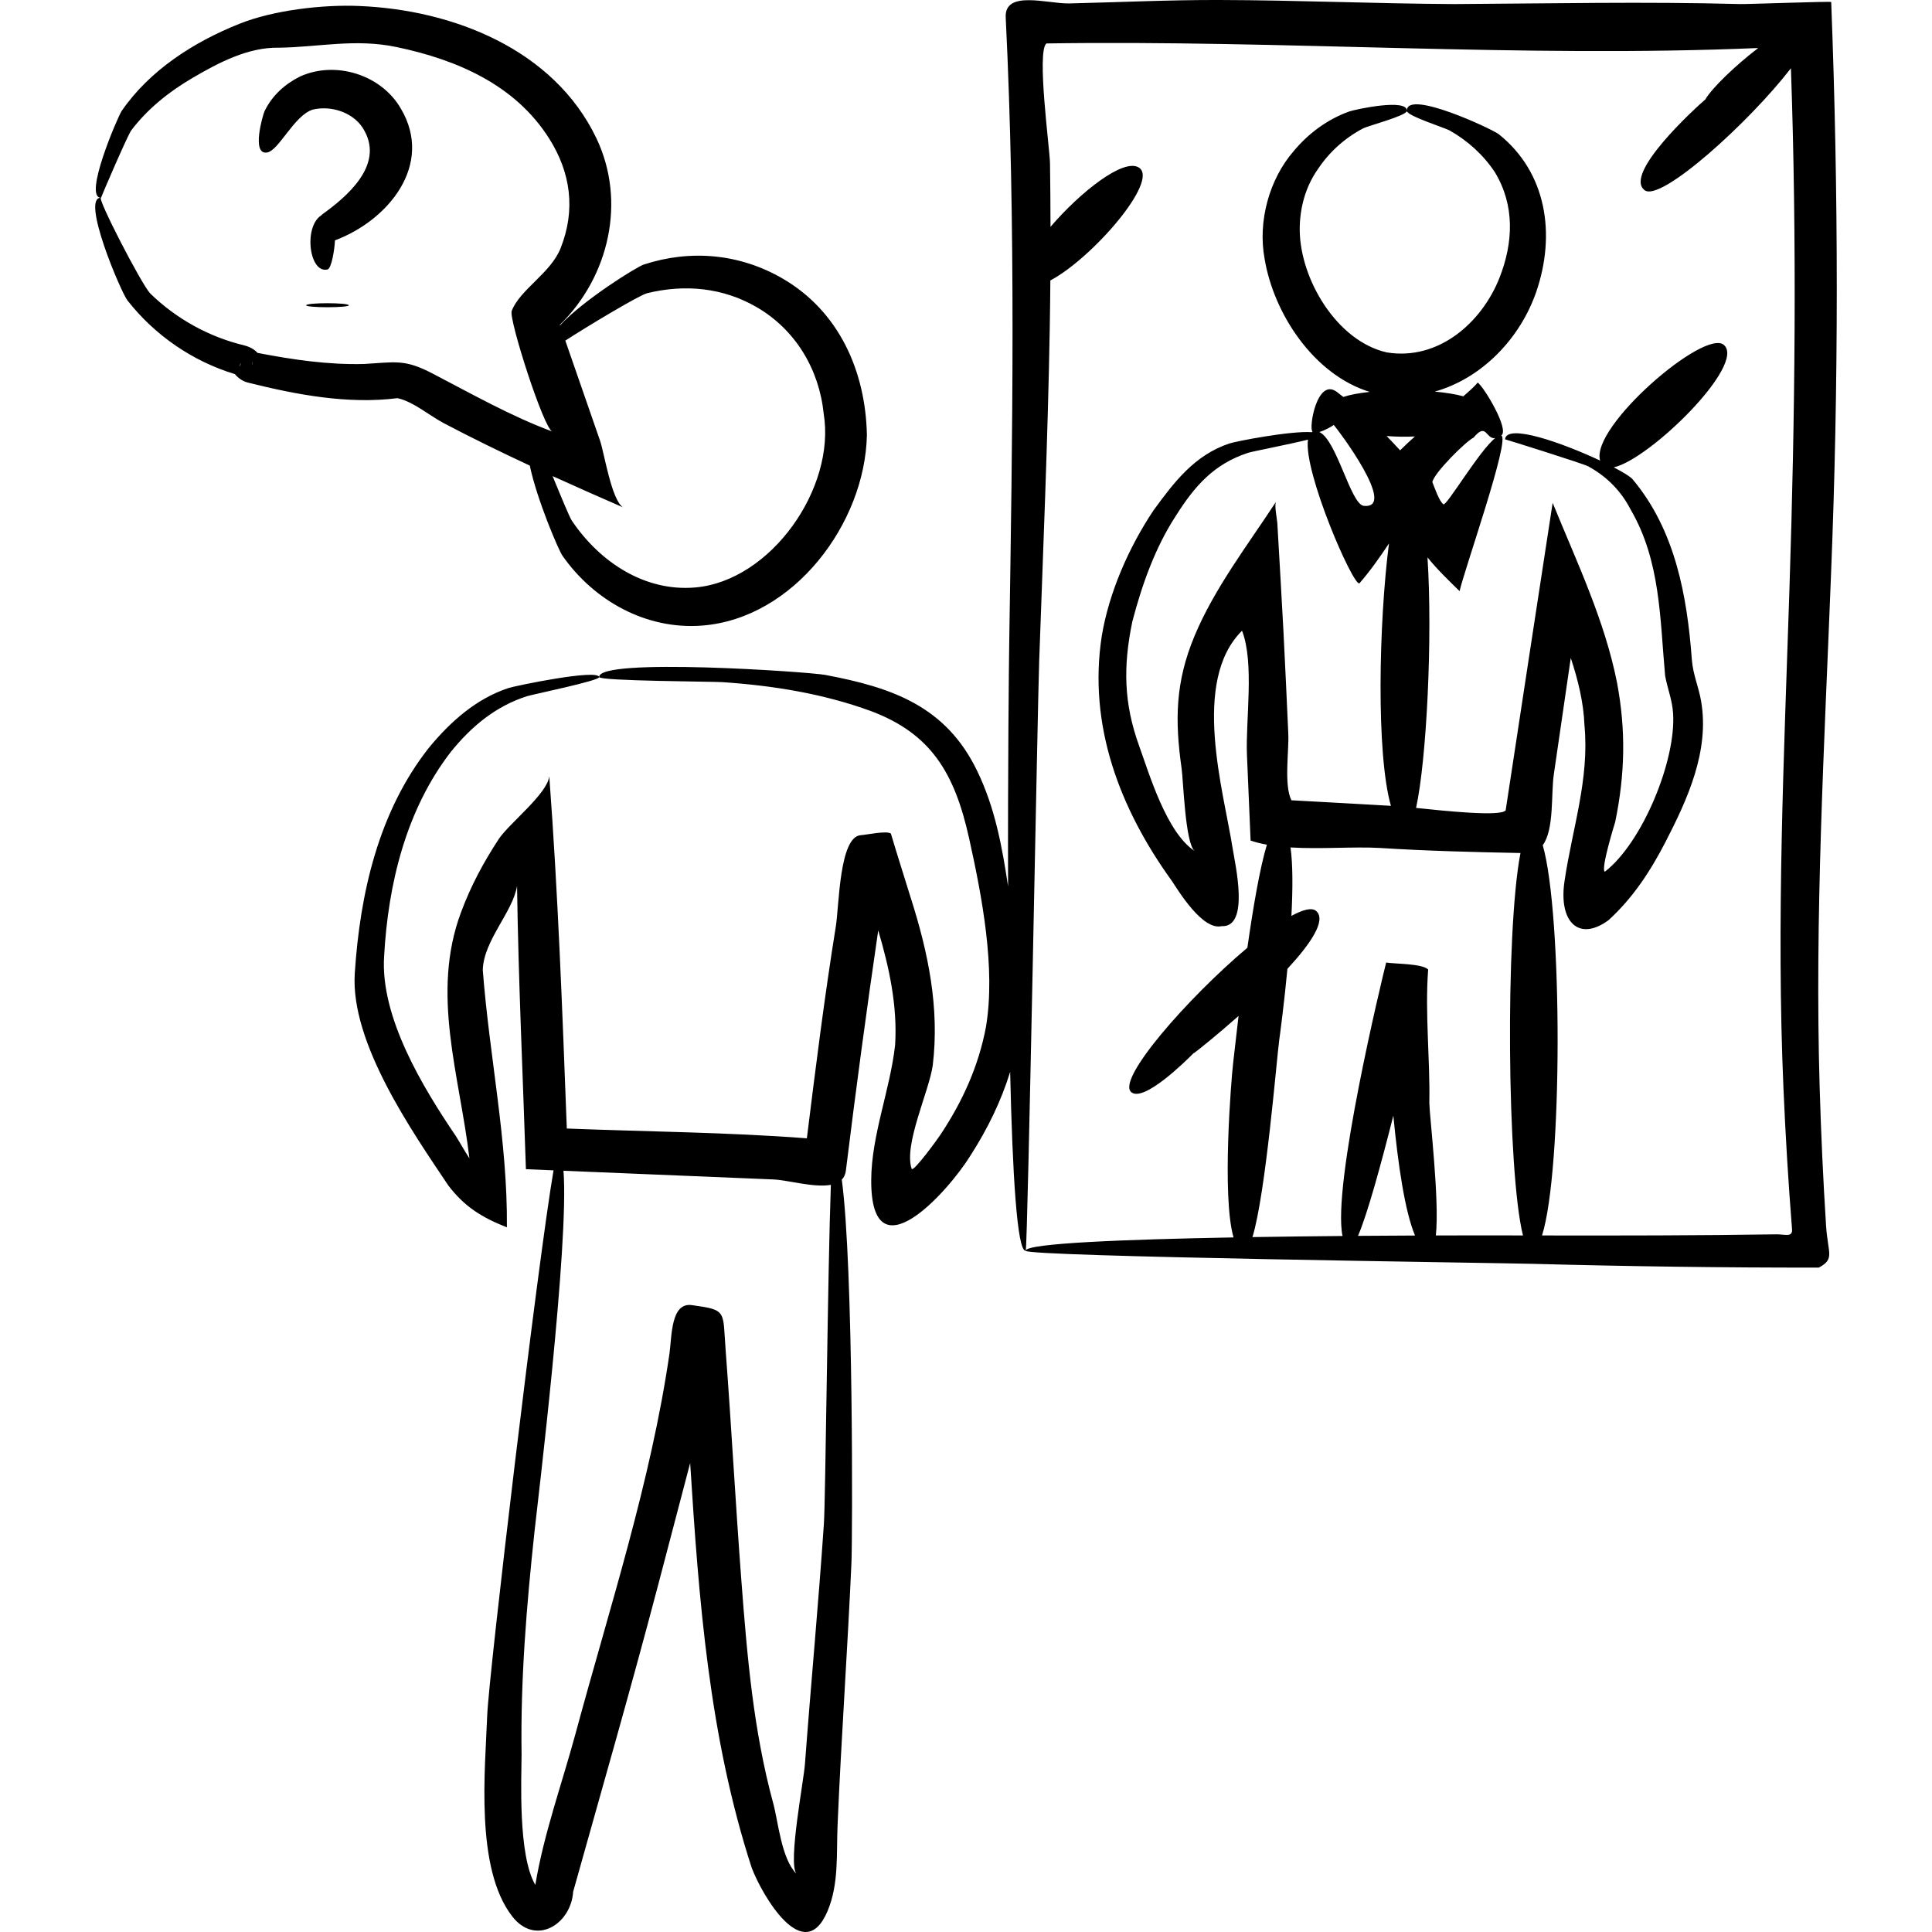 <?xml version="1.0" encoding="UTF-8"?>
<svg xmlns="http://www.w3.org/2000/svg" id="Handrawn" height="512" viewBox="0 0 512 512" width="512">
  <path d="m158.797 179.437c-.046-.242.042.224 0 0zm239.045-64.009c.286.077.147.039 0 0zm-25.003-86.012c0-.003-.002-.005-.002-.008-.03.603-.007.196.002.008zm-.002-.008c-.001-.023.006-.041.005-.063 0-.011-.001-.002-.005.063zm112.39 123.206c-1.758 45.181-4.336 90.322-2.998 135.551.364 12.291.921 24.509 1.705 36.778.49 7.291 2.369 8.675-1.923 10.982-25.231.033-50.445-.321-75.667-.993-9.812-.262-134.3-1.906-134.521-3.464 0 0 0 0-.001 0-.193.018-.098.009-.001 0-2.295.207-3.509-20.634-4.121-47.406-2.36 7.654-5.935 15.027-10.445 22.059-5.935 9.659-26.48 32.603-26.373 6.609.05-11.92 5.021-23.924 6.333-35.806.642-10.296-1.532-20.414-4.476-30.358-3.105 21.183-5.948 42.373-8.573 63.654-.127 1.031-.512 1.811-1.083 2.399 3.108 23.167 2.847 95.047 2.562 101.436-1.033 23.207-2.697 46.381-3.678 69.592-.328 7.626.378 15.597-2.647 22.787-6.319 15.019-17.4-4.347-20.087-11.385-11.318-34.793-14.042-71.039-16.331-107.338-2.835 10.816-5.673 21.631-8.518 32.443-7.143 27.161-14.922 54.145-22.494 81.188 0-.035.009-.068.009-.104-.506 8.711-9.991 14.665-16.198 6.56-9.822-12.727-7.128-38.775-6.58-53.229.414-10.885 13.428-120.307 17.574-144.417-2.439-.101-4.878-.202-7.318-.303-.813-25.015-2-50.057-2.35-75.081-1.101 6.935-8.862 14.424-9.082 22.271 1.735 22.918 6.591 45.231 6.392 68.214-6.699-2.646-11.194-5.445-15.511-11.07-9.645-14.397-25.995-37.846-24.805-56.225 1.369-21.116 6.278-42.853 19.647-59.796 5.641-6.849 12.47-12.971 21.032-15.809 1.848-.613 23.68-5.132 24.097-2.92.178.939-17.631 4.584-19.138 5.066-8.321 2.664-14.668 7.976-20.099 14.651-11.946 15.403-16.713 35.14-17.764 54.316-1.029 16.117 10.265 34.697 18.959 47.523.81 1.226 2.095 3.588 3.651 5.992-2.597-22.063-10.291-43.629-2.222-65.229 2.657-7.113 5.915-13.156 10.043-19.481 2.994-4.321 12.86-11.939 13.339-16.59 2.325 31.124 3.469 62.194 4.647 93.389 21.132.836 42.648.982 63.616 2.594 2.327-18.775 4.674-37.497 7.679-56.175.883-5.464.904-23.851 6.656-24.165 1.452-.08 6.705-1.242 7.93-.435 1.673 5.653 3.487 11.264 5.219 16.899 4.678 14.614 7.718 29.294 5.877 44.549-.993 6.974-7.745 20.99-5.584 27.433.593.808 7.169-8.342 7.615-9.047 5.86-8.802 10.124-18.208 12.075-28.593 2.597-15.528-1.056-34.612-4.492-50.068-3.829-17.229-10.085-27.64-25.946-33.603-12.671-4.651-26.081-6.793-39.507-7.692-2.361-.158-32.481-.291-32.553-1.335-.357-5.231 55.518-1.399 59.901-.575 17.839 3.358 32.026 8.329 40.292 25.499 4.744 9.803 6.603 20.156 8.163 30.555-.084-31.322.225-59.348.3-64.216.853-55.443 1.803-110.672-.926-166.078-.362-7.37 11.195-3.579 16.799-3.708 13.219-.305 26.479-.944 39.701-.911 20.814.053 41.644.974 62.47 1.081 25.201-.146 50.434-.684 75.628-.005 2.061.056 24.118-.77 24.167-.542 1.952 50.968 2.003 101.132-.066 152.082zm-342.387 351.045c-.002-.004-.004-.007-.006-.01.005.02.009.028.006.01zm77.349-189.663c-4.445.821-11.47-1.279-15.228-1.431-18.546-.767-37.092-1.534-55.637-2.303 1.558 19.026-6.911 88.535-7.667 95.554-2.112 19.623-3.735 39.332-3.434 59.085-.024 6.377-.995 26.739 3.644 34.626 2.215-13.46 7.125-27.028 10.679-40.187 8.94-33.101 19.936-66.648 24.868-100.612.648-4.584.325-13.621 5.924-12.858 9.393 1.28 8.174 1.51 8.946 11.684 1.553 20.484 2.641 41.001 4.2 61.484 1.515 19.918 3.178 39.614 8.453 58.95 1.267 4.647 2.131 14.559 6.086 18.544-2.18-3.097 1.947-24.368 2.298-29.073 1.584-21.233 3.582-42.436 5.023-63.681.427-6.264 1.01-67.04 1.845-89.782zm139.7 13.521c5.415-.043 10.525-.071 15.111-.091-2.663-6.236-4.517-18.837-5.75-31.771-3.354 13.262-6.917 26.216-9.361 31.862zm36.269-.126c2.482.006 4.965.009 7.447.015-4.215-16.729-4.706-80.535-.664-101.347-12.426-.24-24.839-.551-37.248-1.34-6.868-.393-15.708.355-23.692-.136.638 4.558.6 11.164.236 18.141 3.114-1.703 5.477-2.293 6.597-1.271 2.691 2.454-1.477 8.629-7.655 15.302-.883 9.323-1.929 17.155-2.181 18.949-.665 4.886-3.552 40.556-7.081 52.139 8.084-.131 16.22-.226 23.867-.293-2.806-13.366 10.521-68.337 11.563-72.468 2.353.39 9.521.25 11.128 1.842-.877 11.78.532 23.598.314 35.39.072 3.701 2.738 25.843 1.727 35.092 8.102-.025 13.855-.02 15.642-.015zm-58.015-194.386c-.457 1.003.302 4.564.361 5.604.542 9.473 1.11 18.945 1.61 28.42.484 9.146.875 18.298 1.3 27.446.212 4.539-1.205 13.546.823 17.607 8.793.445 17.58.998 26.372 1.469-3.945-13.802-3.203-48.631-.517-69.527-2.425 3.64-4.926 7.232-7.846 10.576-1.733.579-14.848-29.581-13.62-38.087-5.131 1.275-14.729 3.119-15.838 3.48-9.064 2.949-14.172 8.791-19.139 16.65-5.538 8.479-9.011 18.319-11.566 28.068-2.467 11.871-2.275 21.633 1.769 32.861 2.705 7.508 7.31 23.137 14.778 27.97-2.532-1.857-3.043-18.828-3.477-21.803-1.822-12.817-1.697-22.934 3.396-35.163 5.273-12.653 14.105-24.132 21.594-35.571zm9.488-18.469c.064-.039.128-.078.199-.107-.09.038-.179.075-.252.104.017.002.036.002.053.003zm19.836 1.015c1.213 1.244 2.402 2.513 3.581 3.793 1.176-1.195 2.506-2.43 3.918-3.674-2.498.119-5.051.081-7.499-.119zm23.053.407c-2.221 1.132-10.516 9.44-10.93 11.796.559 1.383 1.817 5.128 2.928 5.88.764.659 9.432-14.092 13.701-17.52-2.503.292-2.233-4.309-5.699-.156zm-40.884-1.467c4.637 2.142 8.232 18.924 11.715 19.553 9.244 1.054-6.815-20.253-7.886-21.425-.589.424-2.379 1.459-3.829 1.872zm-1.802-.063c-.001 0-.002 0-.003.001.001-.001.002-.001.003-.001zm.36-.151c.074-.031.061-.025 0 0zm126.021 42.018c1.509-46.282 2.012-91.959.398-138.206-10.996 14.267-34.472 35.531-38.76 32.329.155.116.311.232-.001-.001-.313-.234-.158-.118-.002-.001-5.747-4.312 13.528-21.907 16.184-24.153-.029.02-.072.054-.091.063 1.792-3.05 7.902-8.93 14-13.598-62.658 2.657-125.921-2.173-188.63-1.214-2.648 2.117.892 27.926.949 31.734.085 5.624.121 11.246.133 16.87 7.803-9.123 19.366-18.321 23.428-15.706 5.478 3.483-12.439 24.093-23.469 29.914-.035 4.214-.084 8.428-.157 12.642-.513 29.506-1.769 58.993-2.811 88.482-.405 11.583-3.025 154.824-3.557 155.991.128-1.972 26.56-2.989 55.08-3.512-3.168-10.715-.59-42.294-.12-46.134.186-1.515.696-6.279 1.442-12.558-5.531 4.904-10.356 8.782-11.84 9.882-.004-.06.018-.112.063-.158-2.258 2.3-13.282 13.157-16.624 10.502.151.122.302.241-.002-.002-.305-.242-.153-.123-.002-.002-4.11-3.291 15.026-25.066 30.743-38.299 1.494-10.508 3.295-21.127 5.172-27.306-1.516-.278-2.969-.63-4.319-1.093-.33-7.568-.65-15.135-.967-22.703-.384-9.207 2.017-24.362-1.306-32.907-13.57 13.436-4.856 42.537-2.475 57.743.651 4.153 4.578 20.947-2.924 20.545-5.122 1.209-11.501-9.474-13.224-12.019-13.843-19.188-22.171-41.231-18.562-64.771 1.902-11.602 7.201-23.626 13.736-33.409 5.53-7.565 10.854-14.596 20.064-17.702 1.729-.583 16.167-3.386 21.815-3.006.063-.025.142-.059.252-.104.002-.001.002-.001.004-.001-.001-.001-.002-.001-.003-.002-1.078-1.05 1.224-14.347 6.376-10.612.608.446 1.189.921 1.784 1.382 1.796-.597 4.23-1.04 6.996-1.335-14.849-4.57-25.492-20.771-27.872-35.372-1.792-9.776 1.197-20.927 7.727-28.448 3.897-4.691 8.984-8.448 14.748-10.504 1.396-.498 15.47-3.588 15.248-.128-.063 1.236-10.318 3.954-11.523 4.581-4.869 2.536-9.051 6.283-12.079 10.863-3.335 4.742-4.86 10.497-4.794 16.24.148 12.93 9.823 29.313 23.073 32.301 13.674 2.245 25.187-7.895 29.859-19.764 3.694-9.343 4.082-19.242-1.207-27.966-3.028-4.604-7.209-8.369-11.993-11.083-1.174-.666-11.302-3.876-11.334-5.165.002-.038.003-.063.003-.071-.111-5.767 22.681 4.892 24.358 6.234 12.801 10.251 15.059 26.639 9.971 41.617-4.26 12.479-14.443 23.073-26.953 26.589 2.91.268 5.542.681 7.566 1.241 1.689-1.438 3.047-2.688 3.82-3.636 1.622 1.101 8.515 12.51 6.239 14.037-.062-.018-.116-.031-.148-.041.026.008.071.02.146.04.002.001.002.001.003.001 0 0 0 0-.001.001 2.521.704-9.959 36.072-11.036 41.238-2.876-2.811-5.941-5.745-8.51-8.948 1.381 21.407-.25 53.745-3.028 66.39 7.749.819 22.522 2.366 23.744.636 4.121-27.166 8.295-54.324 12.451-81.486 6.348 15.585 13.786 31.084 17.066 47.68 2.375 12.638 2.114 24.267-.487 36.895-.007.034-3.967 12.677-2.733 13.176 9.946-7.687 18.888-29.492 18.073-41.943-.222-3.567-1.467-6.484-2.113-9.998-1.379-15.131-1.203-30.419-9.125-44.002-2.576-4.993-6.298-8.744-11.217-11.461-1.338-.739-22.08-7.223-22.083-7.179.412-4.314 15.275.973 25.202 5.64-2.681-8.893 27.738-35.117 32.806-30.645-.143-.126-.284-.251-.324-.286.026.023.12.105.325.287.584.517.293.26.001.001 5.921 5.24-19.626 30.299-29.184 32.433 2.513 1.313 4.345 2.444 4.936 3.108 11.318 13.447 14.49 30.871 15.754 47.934.294 3.828 1.819 7.21 2.457 10.97 2.231 13.142-3.561 25.849-9.441 37.248-4.011 7.774-8.631 14.832-15.102 20.744-7.887 5.796-13.241.471-11.68-10.227 2.036-13.953 6.66-27.107 5.301-41.436-.219-5.883-1.672-11.916-3.629-17.83-1.498 10.283-2.994 20.566-4.491 30.85-.772 5.243.138 14.605-2.936 18.773 5.268 18.255 5.305 86.106-.193 103.426 20.72.037 41.437.018 62.155-.3 2.152-.03 4.351.899 4.098-1.42-.988-12.424-1.729-24.795-2.267-37.248-1.91-44.077.143-88.095 1.58-132.152zm-17.689-65.161c-.012-.012-.013-.012 0 0zm-154.704-46.722c1.283.817-1.344-.865 0 0zm-235.966 57.018c.025.003.049.006.074.009-1.442-.279-2.762-1.182-3.685-2.295-11.242-3.409-21.244-10.307-28.471-19.531-1.718-2.191-12.484-27.498-6.999-27.196-1.13-.051 10.548 22.622 13.014 25.331 6.85 6.701 15.679 11.607 25.011 13.793-.058-.008-.116-.016-.173-.022 1.269.267 2.818 1.036 3.615 2 9.319 1.803 18.758 3.191 28.277 2.94 8.323-.474 10.707-1.372 18.28 2.62 10.3 5.357 20.716 11.269 31.623 15.299-2.228-.422-11.642-29.841-10.821-31.966 2.218-5.74 10.322-9.984 12.959-16.619 4.048-10.183 2.7-20.036-3.032-29.092-9.019-14.25-24.433-20.863-40.354-24.214-11.068-2.329-20.518.002-31.259.156-8.152-.173-16.018 3.986-22.926 8.031-6.161 3.605-11.893 8.167-16.216 13.893-.963 1.275-8.07 17.85-8 17.85-4.854 0 4.527-21.629 5.442-22.965 7.427-10.844 19.173-18.34 31.21-23.132 9.109-3.674 22.391-5.147 31.788-4.727 24.806 1.007 51.539 11.457 62.821 35.011 7.982 16.665 3.436 36.652-9.67 49.49.017.047.032.094.049.141 5.964-6.562 20.276-15.5 22.21-16.131 12.404-4.047 25.42-2.862 36.729 3.686 15.037 8.707 22.045 24.628 22.388 41.502-.492 23.456-19.397 48.618-43.675 50.496-14.794 1.145-28.612-6.545-36.988-18.49-1.082-1.543-6.809-14.983-8.675-23.911-7.648-3.562-15.234-7.262-22.773-11.227-3.732-1.977-8.218-5.79-12.293-6.64-13.173 1.658-26.738-.911-39.48-4.09zm83.96-11.17c3.079 8.835 6.137 17.678 9.2 26.518 1.13 3.265 3 15.618 6.075 17.67-6.266-2.731-12.477-5.472-18.645-8.279 2.187 5.334 4.454 10.851 5.112 11.829 7.277 10.818 19.178 18.84 32.643 17.69 20.091-1.716 37.332-26.327 34.083-46.089-1.206-11.73-7.466-22.216-17.716-28.179-8.948-5.205-19.075-6.175-29.079-3.713-2.05.505-15.54 8.586-21.673 12.553zm-1.492-4.29c.012.034.023.067.035.102.006-.03-.001-.06-.035-.102zm-81.544 10.704.244-.859c-.151.308-.253.607-.244.859zm-3.001-.5-.313.959c.192-.281.327-.589.313-.959zm23.008-24.756c-.707.162.714-.163 0 0zm-16.01-31.005c3.13-.512 7.106-9.722 12.038-11.35 5.036-1.25 11.323.835 13.797 5.654 5.045 9.177-4.682 17.459-11.521 22.313.167-.068.334-.138.495-.205-5.262 2.487-3.816 15.745 1.201 14.593 1.12-.256 1.918-5.687 1.978-7.717 14.128-5.298 26.261-20.032 17.487-34.886-5.19-9.056-17.365-12.821-26.785-8.519-4.024 2.039-7.297 4.971-9.332 9.111-.46.936-3.607 11.719.642 11.006zm10.348 40.508c0 .276 2.537.5 5.662.5s5.655-.224 5.655-.5c0-.757-11.317-.756-11.317 0z"></path>
</svg>
